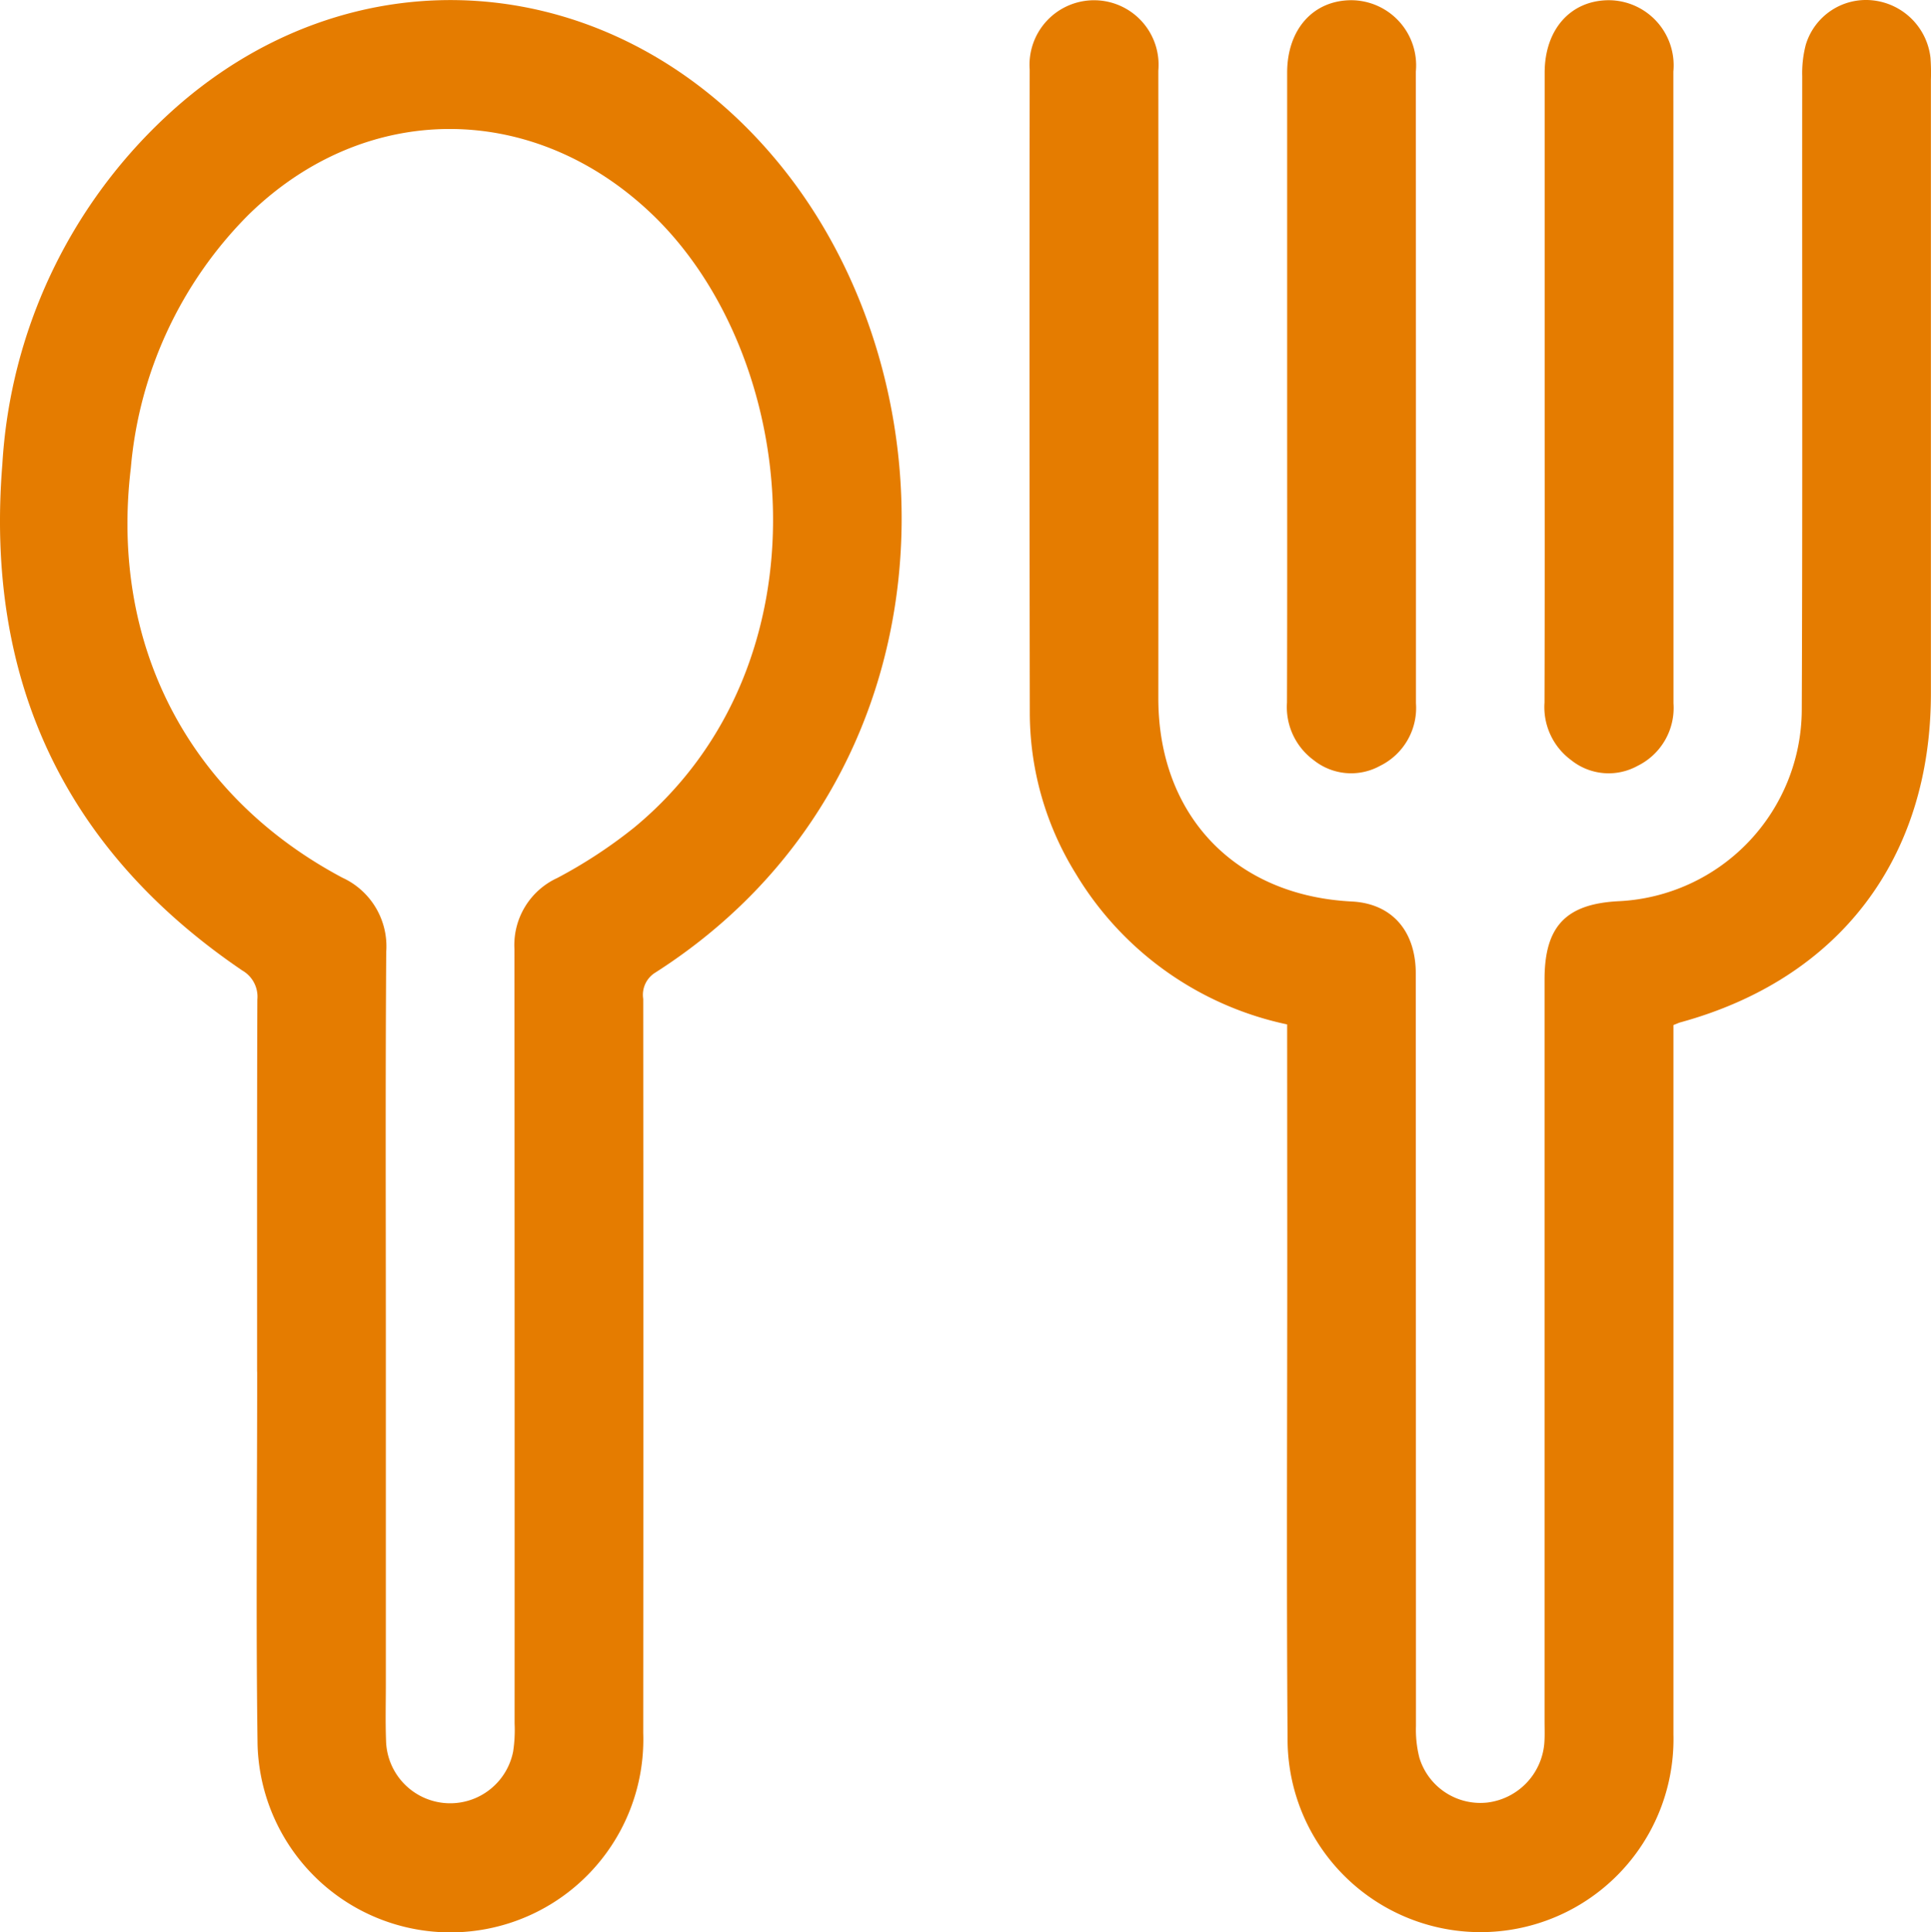 <svg xmlns="http://www.w3.org/2000/svg" width="98.741" height="98.781" viewBox="0 0 98.741 98.781">
  <g id="Group_207" data-name="Group 207" transform="translate(-3671.423 -3209.456)">
    <path id="Path_308" data-name="Path 308" d="M3684.569,3279.589c0-6.342-.009-12.683.013-19.025a1.544,1.544,0,0,0-.768-1.487c-9.163-6.222-13.159-14.941-12.27-25.9a26.422,26.422,0,0,1,8.321-17.722c9.427-8.84,23.08-7.778,31.39,2.356,9.3,11.338,9.1,31.505-6.313,41.366a1.334,1.334,0,0,0-.628,1.352q.014,18.768,0,37.536a9.865,9.865,0,1,1-19.722.553c-.086-6.34-.019-12.683-.019-19.025Zm6.584-1.609v17.587c0,.96-.026,1.921.01,2.879a3.281,3.281,0,0,0,6.5.559,7.347,7.347,0,0,0,.074-1.433q.006-19.8-.009-39.6a3.772,3.772,0,0,1,2.19-3.625,24.839,24.839,0,0,0,3.939-2.584c10.17-8.409,8.452-24.185.869-31.392-6.053-5.753-14.6-5.784-20.581.051a20.866,20.866,0,0,0-6.032,12.958c-1.073,8.954,2.882,16.729,10.815,20.95a3.862,3.862,0,0,1,2.244,3.8C3691.128,3264.746,3691.153,3271.363,3691.153,3277.98Z" fill="#e57c00"/>
    <path id="Path_309" data-name="Path 309" d="M3737.241,3261.833a16.618,16.618,0,0,1-10.81-7.71,15.632,15.632,0,0,1-2.349-8.2q-.027-16.458-.006-32.914a3.3,3.3,0,1,1,6.578.055q.009,16.045,0,32.091c0,5.982,3.917,10.09,9.885,10.393,2.04.1,3.28,1.486,3.28,3.692q.006,19.233.009,38.468a5.8,5.8,0,0,0,.175,1.62,3.258,3.258,0,0,0,3.481,2.289,3.328,3.328,0,0,0,2.905-3.007c.032-.375.015-.754.015-1.131q0-18.976,0-37.954c0-2.715,1.1-3.864,3.814-3.993a9.835,9.835,0,0,0,9.338-9.777c.045-10.8.012-21.6.023-32.4a5.725,5.725,0,0,1,.184-1.619,3.216,3.216,0,0,1,3.4-2.264,3.328,3.328,0,0,1,2.975,2.937,10.911,10.911,0,0,1,.021,1.131q0,15.686,0,31.371c0,8.438-4.683,14.586-12.8,16.814-.095.026-.184.07-.365.14v1.2q0,17.538,0,35.074a9.867,9.867,0,1,1-19.731.289c-.059-8.262-.015-16.525-.016-24.788Z" fill="#e57c00"/>
    <path id="Path_310" data-name="Path 310" d="M3737.241,3229.218q0-8.022,0-16.045c0-2.2,1.315-3.689,3.258-3.706a3.331,3.331,0,0,1,3.323,3.646q.006,16.149.006,32.3a3.3,3.3,0,0,1-1.837,3.2,3.063,3.063,0,0,1-3.392-.291,3.367,3.367,0,0,1-1.366-2.947C3737.25,3239.984,3737.241,3234.6,3737.241,3229.218Z" fill="#e57c00"/>
    <path id="Path_311" data-name="Path 311" d="M3750.409,3229.218q0-8.024,0-16.046c0-2.2,1.315-3.688,3.259-3.705a3.331,3.331,0,0,1,3.322,3.647q.006,16.147.006,32.3a3.3,3.3,0,0,1-1.837,3.2,3.063,3.063,0,0,1-3.392-.291,3.368,3.368,0,0,1-1.366-2.948C3750.418,3239.983,3750.409,3234.6,3750.409,3229.218Z" fill="#e57c00"/>
  </g>
</svg>
